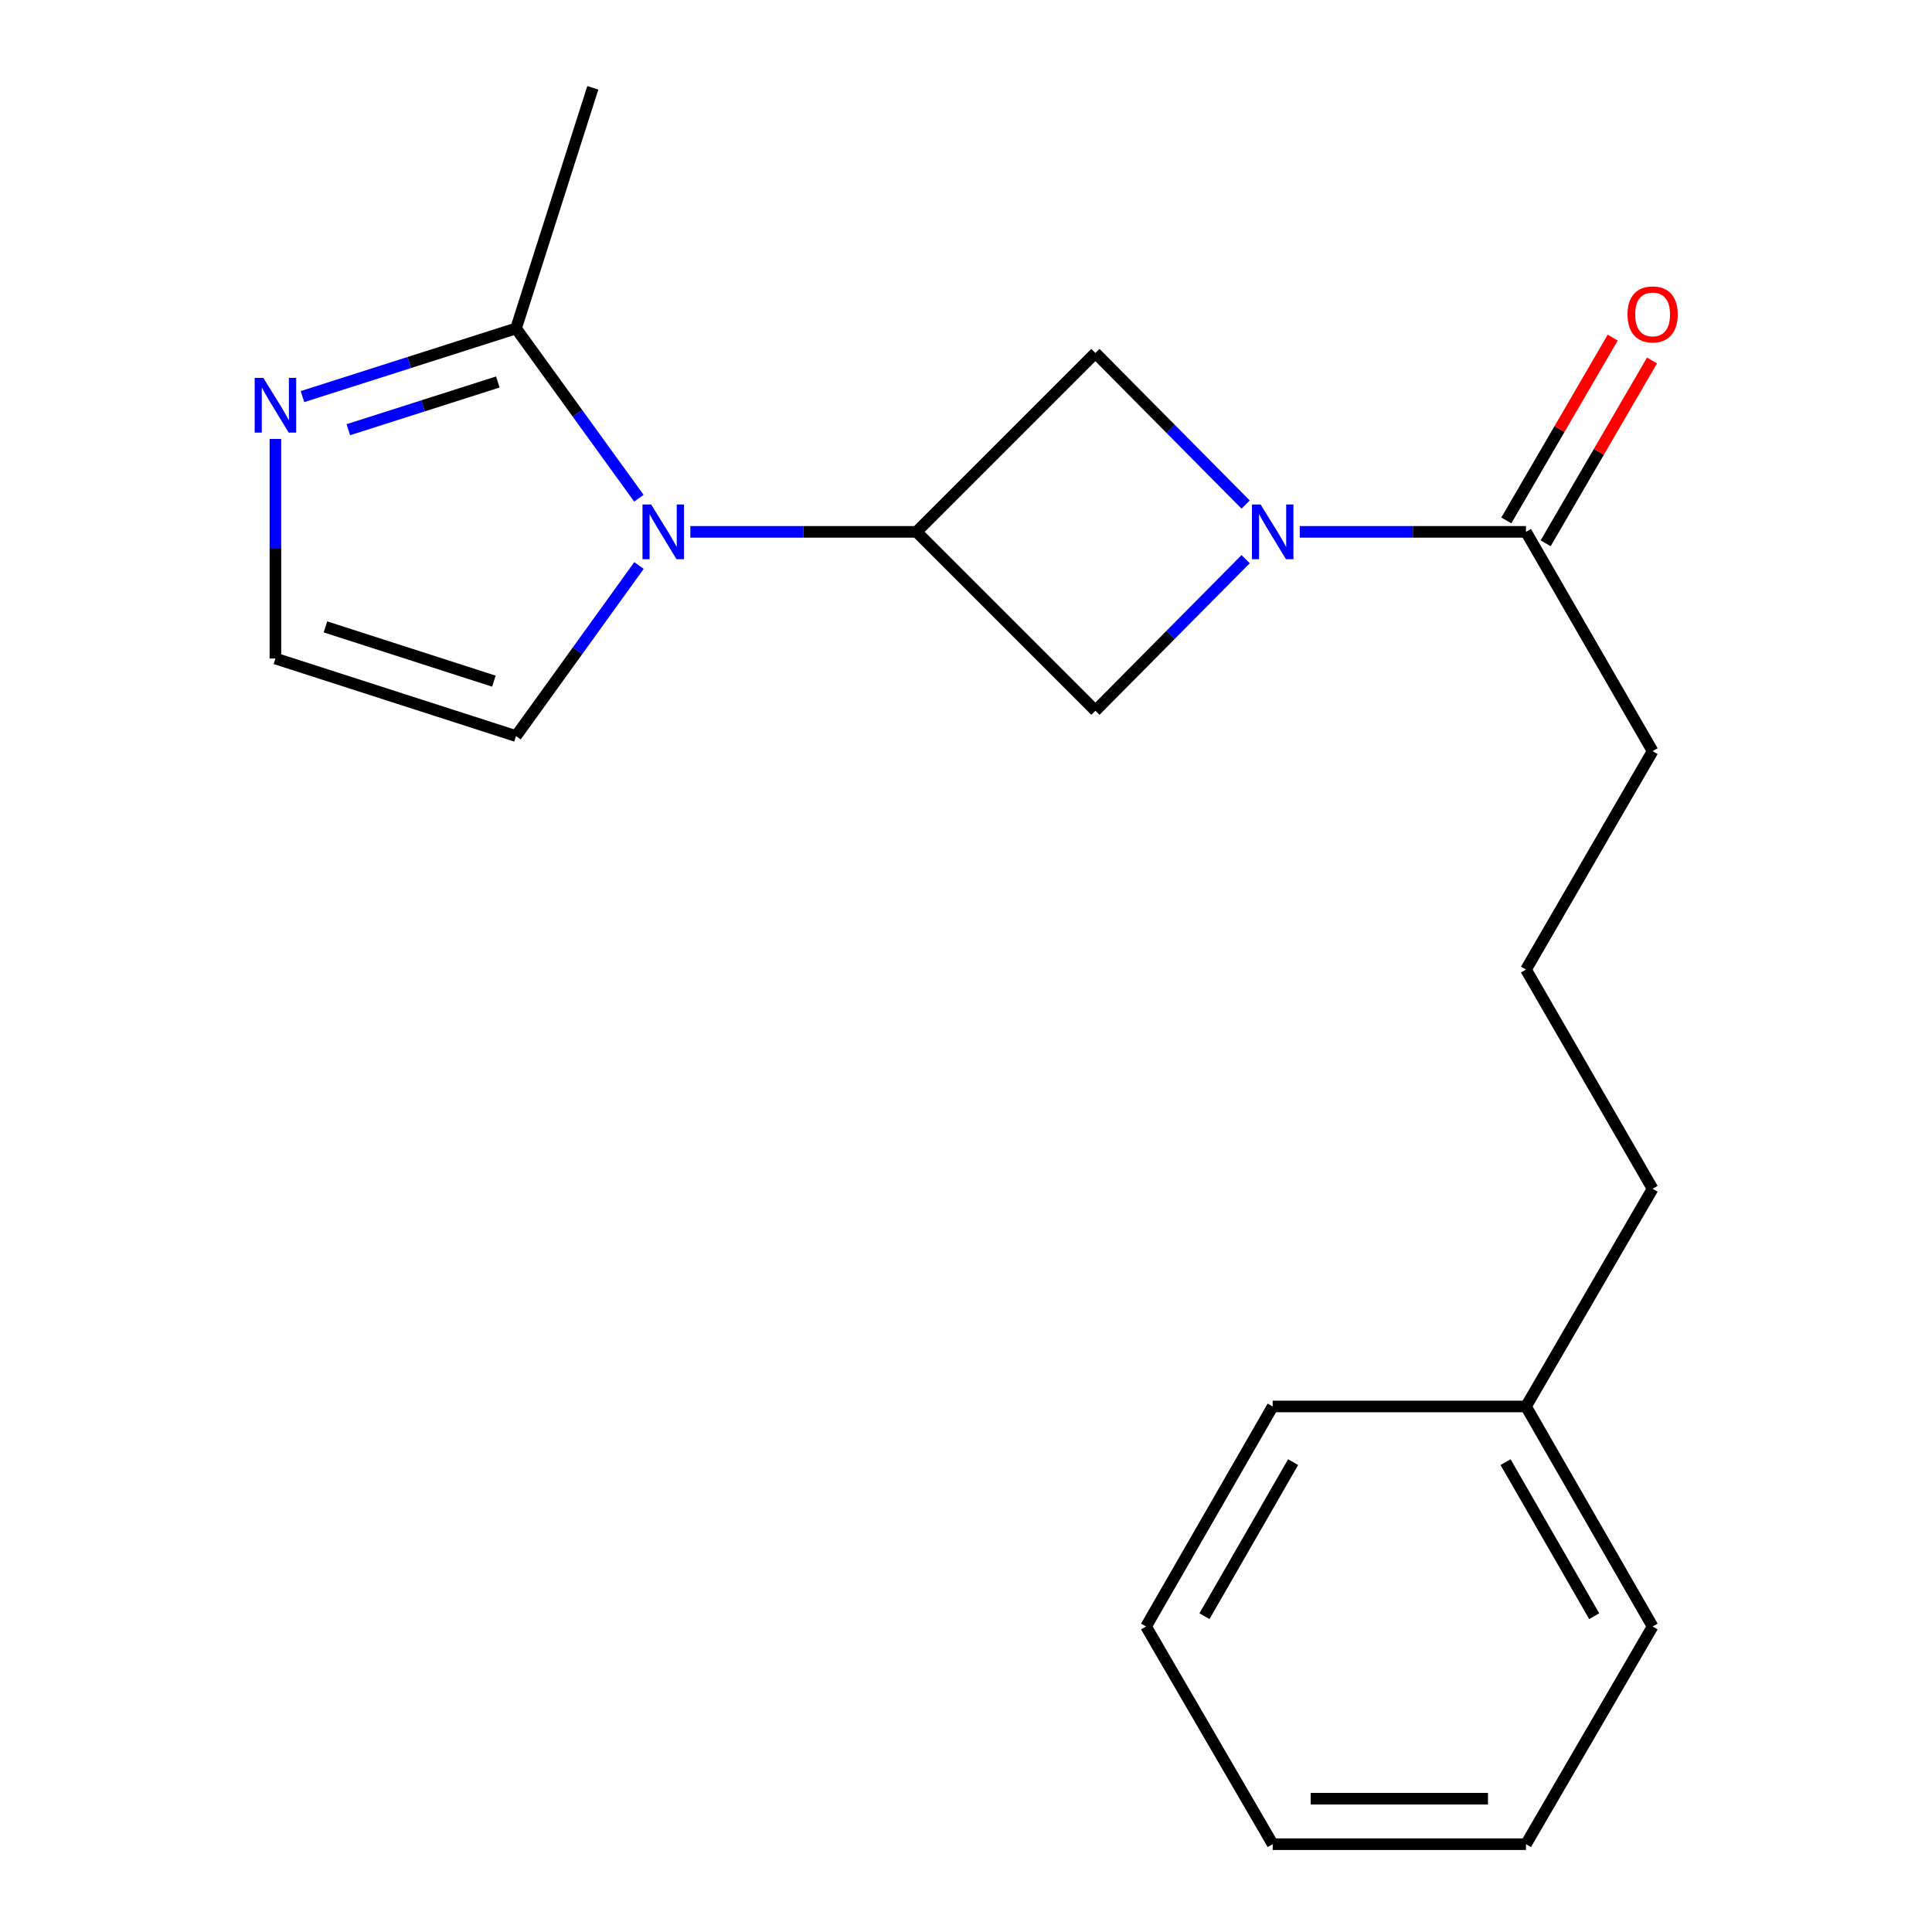 <?xml version='1.0' encoding='iso-8859-1'?>
<svg version='1.1' baseProfile='full'
              xmlns='http://www.w3.org/2000/svg'
                      xmlns:rdkit='http://www.rdkit.org/xml'
                      xmlns:xlink='http://www.w3.org/1999/xlink'
                  xml:space='preserve'
width='1000px' height='1000px' viewBox='0 0 1000 1000'>
<!-- END OF HEADER -->
<rect style='opacity:1.0;fill:#FFFFFF;stroke:none' width='1000' height='1000' x='0' y='0'> </rect>
<path class='bond-1' d='M 357.313,275.29 L 415.857,275.29' style='fill:none;fill-rule:evenodd;stroke:#0000FF;stroke-width:6px;stroke-linecap:butt;stroke-linejoin:miter;stroke-opacity:1' />
<path class='bond-1' d='M 415.857,275.29 L 474.402,275.29' style='fill:none;fill-rule:evenodd;stroke:#000000;stroke-width:6px;stroke-linecap:butt;stroke-linejoin:miter;stroke-opacity:1' />
<path class='bond-2' d='M 330.696,257.881 L 298.897,213.939' style='fill:none;fill-rule:evenodd;stroke:#0000FF;stroke-width:6px;stroke-linecap:butt;stroke-linejoin:miter;stroke-opacity:1' />
<path class='bond-2' d='M 298.897,213.939 L 267.097,169.997' style='fill:none;fill-rule:evenodd;stroke:#000000;stroke-width:6px;stroke-linecap:butt;stroke-linejoin:miter;stroke-opacity:1' />
<path class='bond-8' d='M 330.739,292.708 L 298.918,336.848' style='fill:none;fill-rule:evenodd;stroke:#0000FF;stroke-width:6px;stroke-linecap:butt;stroke-linejoin:miter;stroke-opacity:1' />
<path class='bond-8' d='M 298.918,336.848 L 267.097,380.989' style='fill:none;fill-rule:evenodd;stroke:#000000;stroke-width:6px;stroke-linecap:butt;stroke-linejoin:miter;stroke-opacity:1' />
<path class='bond-0' d='M 644.745,261.166 L 605.865,221.937' style='fill:none;fill-rule:evenodd;stroke:#0000FF;stroke-width:6px;stroke-linecap:butt;stroke-linejoin:miter;stroke-opacity:1' />
<path class='bond-0' d='M 605.865,221.937 L 566.985,182.707' style='fill:none;fill-rule:evenodd;stroke:#000000;stroke-width:6px;stroke-linecap:butt;stroke-linejoin:miter;stroke-opacity:1' />
<path class='bond-6' d='M 672.761,275.29 L 731.306,275.29' style='fill:none;fill-rule:evenodd;stroke:#0000FF;stroke-width:6px;stroke-linecap:butt;stroke-linejoin:miter;stroke-opacity:1' />
<path class='bond-6' d='M 731.306,275.29 L 789.85,275.29' style='fill:none;fill-rule:evenodd;stroke:#000000;stroke-width:6px;stroke-linecap:butt;stroke-linejoin:miter;stroke-opacity:1' />
<path class='bond-21' d='M 644.745,289.415 L 605.865,328.644' style='fill:none;fill-rule:evenodd;stroke:#0000FF;stroke-width:6px;stroke-linecap:butt;stroke-linejoin:miter;stroke-opacity:1' />
<path class='bond-21' d='M 605.865,328.644 L 566.985,367.873' style='fill:none;fill-rule:evenodd;stroke:#000000;stroke-width:6px;stroke-linecap:butt;stroke-linejoin:miter;stroke-opacity:1' />
<path class='bond-4' d='M 474.402,275.29 L 566.985,367.873' style='fill:none;fill-rule:evenodd;stroke:#000000;stroke-width:6px;stroke-linecap:butt;stroke-linejoin:miter;stroke-opacity:1' />
<path class='bond-5' d='M 474.402,275.29 L 566.985,182.707' style='fill:none;fill-rule:evenodd;stroke:#000000;stroke-width:6px;stroke-linecap:butt;stroke-linejoin:miter;stroke-opacity:1' />
<path class='bond-3' d='M 267.097,169.997 L 211.83,187.638' style='fill:none;fill-rule:evenodd;stroke:#000000;stroke-width:6px;stroke-linecap:butt;stroke-linejoin:miter;stroke-opacity:1' />
<path class='bond-3' d='M 211.83,187.638 L 156.563,205.279' style='fill:none;fill-rule:evenodd;stroke:#0000FF;stroke-width:6px;stroke-linecap:butt;stroke-linejoin:miter;stroke-opacity:1' />
<path class='bond-3' d='M 257.674,197.713 L 218.987,210.061' style='fill:none;fill-rule:evenodd;stroke:#000000;stroke-width:6px;stroke-linecap:butt;stroke-linejoin:miter;stroke-opacity:1' />
<path class='bond-3' d='M 218.987,210.061 L 180.301,222.41' style='fill:none;fill-rule:evenodd;stroke:#0000FF;stroke-width:6px;stroke-linecap:butt;stroke-linejoin:miter;stroke-opacity:1' />
<path class='bond-11' d='M 267.097,169.997 L 306.837,45.455' style='fill:none;fill-rule:evenodd;stroke:#000000;stroke-width:6px;stroke-linecap:butt;stroke-linejoin:miter;stroke-opacity:1' />
<path class='bond-20' d='M 142.555,227.188 L 142.555,284.022' style='fill:none;fill-rule:evenodd;stroke:#0000FF;stroke-width:6px;stroke-linecap:butt;stroke-linejoin:miter;stroke-opacity:1' />
<path class='bond-20' d='M 142.555,284.022 L 142.555,340.857' style='fill:none;fill-rule:evenodd;stroke:#000000;stroke-width:6px;stroke-linecap:butt;stroke-linejoin:miter;stroke-opacity:1' />
<path class='bond-9' d='M 800.023,281.209 L 827.551,233.897' style='fill:none;fill-rule:evenodd;stroke:#000000;stroke-width:6px;stroke-linecap:butt;stroke-linejoin:miter;stroke-opacity:1' />
<path class='bond-9' d='M 827.551,233.897 L 855.079,186.585' style='fill:none;fill-rule:evenodd;stroke:#FF0000;stroke-width:6px;stroke-linecap:butt;stroke-linejoin:miter;stroke-opacity:1' />
<path class='bond-9' d='M 779.678,269.372 L 807.206,222.059' style='fill:none;fill-rule:evenodd;stroke:#000000;stroke-width:6px;stroke-linecap:butt;stroke-linejoin:miter;stroke-opacity:1' />
<path class='bond-9' d='M 807.206,222.059 L 834.735,174.747' style='fill:none;fill-rule:evenodd;stroke:#FF0000;stroke-width:6px;stroke-linecap:butt;stroke-linejoin:miter;stroke-opacity:1' />
<path class='bond-10' d='M 789.85,275.29 L 855.391,388.783' style='fill:none;fill-rule:evenodd;stroke:#000000;stroke-width:6px;stroke-linecap:butt;stroke-linejoin:miter;stroke-opacity:1' />
<path class='bond-7' d='M 142.555,340.857 L 267.097,380.989' style='fill:none;fill-rule:evenodd;stroke:#000000;stroke-width:6px;stroke-linecap:butt;stroke-linejoin:miter;stroke-opacity:1' />
<path class='bond-7' d='M 168.455,324.473 L 255.635,352.566' style='fill:none;fill-rule:evenodd;stroke:#000000;stroke-width:6px;stroke-linecap:butt;stroke-linejoin:miter;stroke-opacity:1' />
<path class='bond-13' d='M 855.391,388.783 L 789.85,501.844' style='fill:none;fill-rule:evenodd;stroke:#000000;stroke-width:6px;stroke-linecap:butt;stroke-linejoin:miter;stroke-opacity:1' />
<path class='bond-12' d='M 789.85,727.979 L 855.391,615.31' style='fill:none;fill-rule:evenodd;stroke:#000000;stroke-width:6px;stroke-linecap:butt;stroke-linejoin:miter;stroke-opacity:1' />
<path class='bond-15' d='M 789.85,727.979 L 855.391,841.877' style='fill:none;fill-rule:evenodd;stroke:#000000;stroke-width:6px;stroke-linecap:butt;stroke-linejoin:miter;stroke-opacity:1' />
<path class='bond-15' d='M 779.28,756.803 L 825.158,836.532' style='fill:none;fill-rule:evenodd;stroke:#000000;stroke-width:6px;stroke-linecap:butt;stroke-linejoin:miter;stroke-opacity:1' />
<path class='bond-16' d='M 789.85,727.979 L 658.744,727.979' style='fill:none;fill-rule:evenodd;stroke:#000000;stroke-width:6px;stroke-linecap:butt;stroke-linejoin:miter;stroke-opacity:1' />
<path class='bond-14' d='M 789.85,501.844 L 855.391,615.31' style='fill:none;fill-rule:evenodd;stroke:#000000;stroke-width:6px;stroke-linecap:butt;stroke-linejoin:miter;stroke-opacity:1' />
<path class='bond-18' d='M 855.391,841.877 L 789.85,954.545' style='fill:none;fill-rule:evenodd;stroke:#000000;stroke-width:6px;stroke-linecap:butt;stroke-linejoin:miter;stroke-opacity:1' />
<path class='bond-17' d='M 658.744,727.979 L 593.203,841.877' style='fill:none;fill-rule:evenodd;stroke:#000000;stroke-width:6px;stroke-linecap:butt;stroke-linejoin:miter;stroke-opacity:1' />
<path class='bond-17' d='M 669.314,756.803 L 623.436,836.532' style='fill:none;fill-rule:evenodd;stroke:#000000;stroke-width:6px;stroke-linecap:butt;stroke-linejoin:miter;stroke-opacity:1' />
<path class='bond-19' d='M 593.203,841.877 L 658.744,954.545' style='fill:none;fill-rule:evenodd;stroke:#000000;stroke-width:6px;stroke-linecap:butt;stroke-linejoin:miter;stroke-opacity:1' />
<path class='bond-22' d='M 789.85,954.545 L 658.744,954.545' style='fill:none;fill-rule:evenodd;stroke:#000000;stroke-width:6px;stroke-linecap:butt;stroke-linejoin:miter;stroke-opacity:1' />
<path class='bond-22' d='M 770.184,931.007 L 678.41,931.007' style='fill:none;fill-rule:evenodd;stroke:#000000;stroke-width:6px;stroke-linecap:butt;stroke-linejoin:miter;stroke-opacity:1' />
<path  class='atom-0' d='M 337.035 261.13
L 346.315 276.13
Q 347.235 277.61, 348.715 280.29
Q 350.195 282.97, 350.275 283.13
L 350.275 261.13
L 354.035 261.13
L 354.035 289.45
L 350.155 289.45
L 340.195 273.05
Q 339.035 271.13, 337.795 268.93
Q 336.595 266.73, 336.235 266.05
L 336.235 289.45
L 332.555 289.45
L 332.555 261.13
L 337.035 261.13
' fill='#0000FF'/>
<path  class='atom-1' d='M 652.484 261.13
L 661.764 276.13
Q 662.684 277.61, 664.164 280.29
Q 665.644 282.97, 665.724 283.13
L 665.724 261.13
L 669.484 261.13
L 669.484 289.45
L 665.604 289.45
L 655.644 273.05
Q 654.484 271.13, 653.244 268.93
Q 652.044 266.73, 651.684 266.05
L 651.684 289.45
L 648.004 289.45
L 648.004 261.13
L 652.484 261.13
' fill='#0000FF'/>
<path  class='atom-4' d='M 136.295 195.59
L 145.575 210.59
Q 146.495 212.07, 147.975 214.75
Q 149.455 217.43, 149.535 217.59
L 149.535 195.59
L 153.295 195.59
L 153.295 223.91
L 149.415 223.91
L 139.455 207.51
Q 138.295 205.59, 137.055 203.39
Q 135.855 201.19, 135.495 200.51
L 135.495 223.91
L 131.815 223.91
L 131.815 195.59
L 136.295 195.59
' fill='#0000FF'/>
<path  class='atom-10' d='M 842.391 162.728
Q 842.391 155.928, 845.751 152.128
Q 849.111 148.328, 855.391 148.328
Q 861.671 148.328, 865.031 152.128
Q 868.391 155.928, 868.391 162.728
Q 868.391 169.608, 864.991 173.528
Q 861.591 177.408, 855.391 177.408
Q 849.151 177.408, 845.751 173.528
Q 842.391 169.648, 842.391 162.728
M 855.391 174.208
Q 859.711 174.208, 862.031 171.328
Q 864.391 168.408, 864.391 162.728
Q 864.391 157.168, 862.031 154.368
Q 859.711 151.528, 855.391 151.528
Q 851.071 151.528, 848.711 154.328
Q 846.391 157.128, 846.391 162.728
Q 846.391 168.448, 848.711 171.328
Q 851.071 174.208, 855.391 174.208
' fill='#FF0000'/>
</svg>
